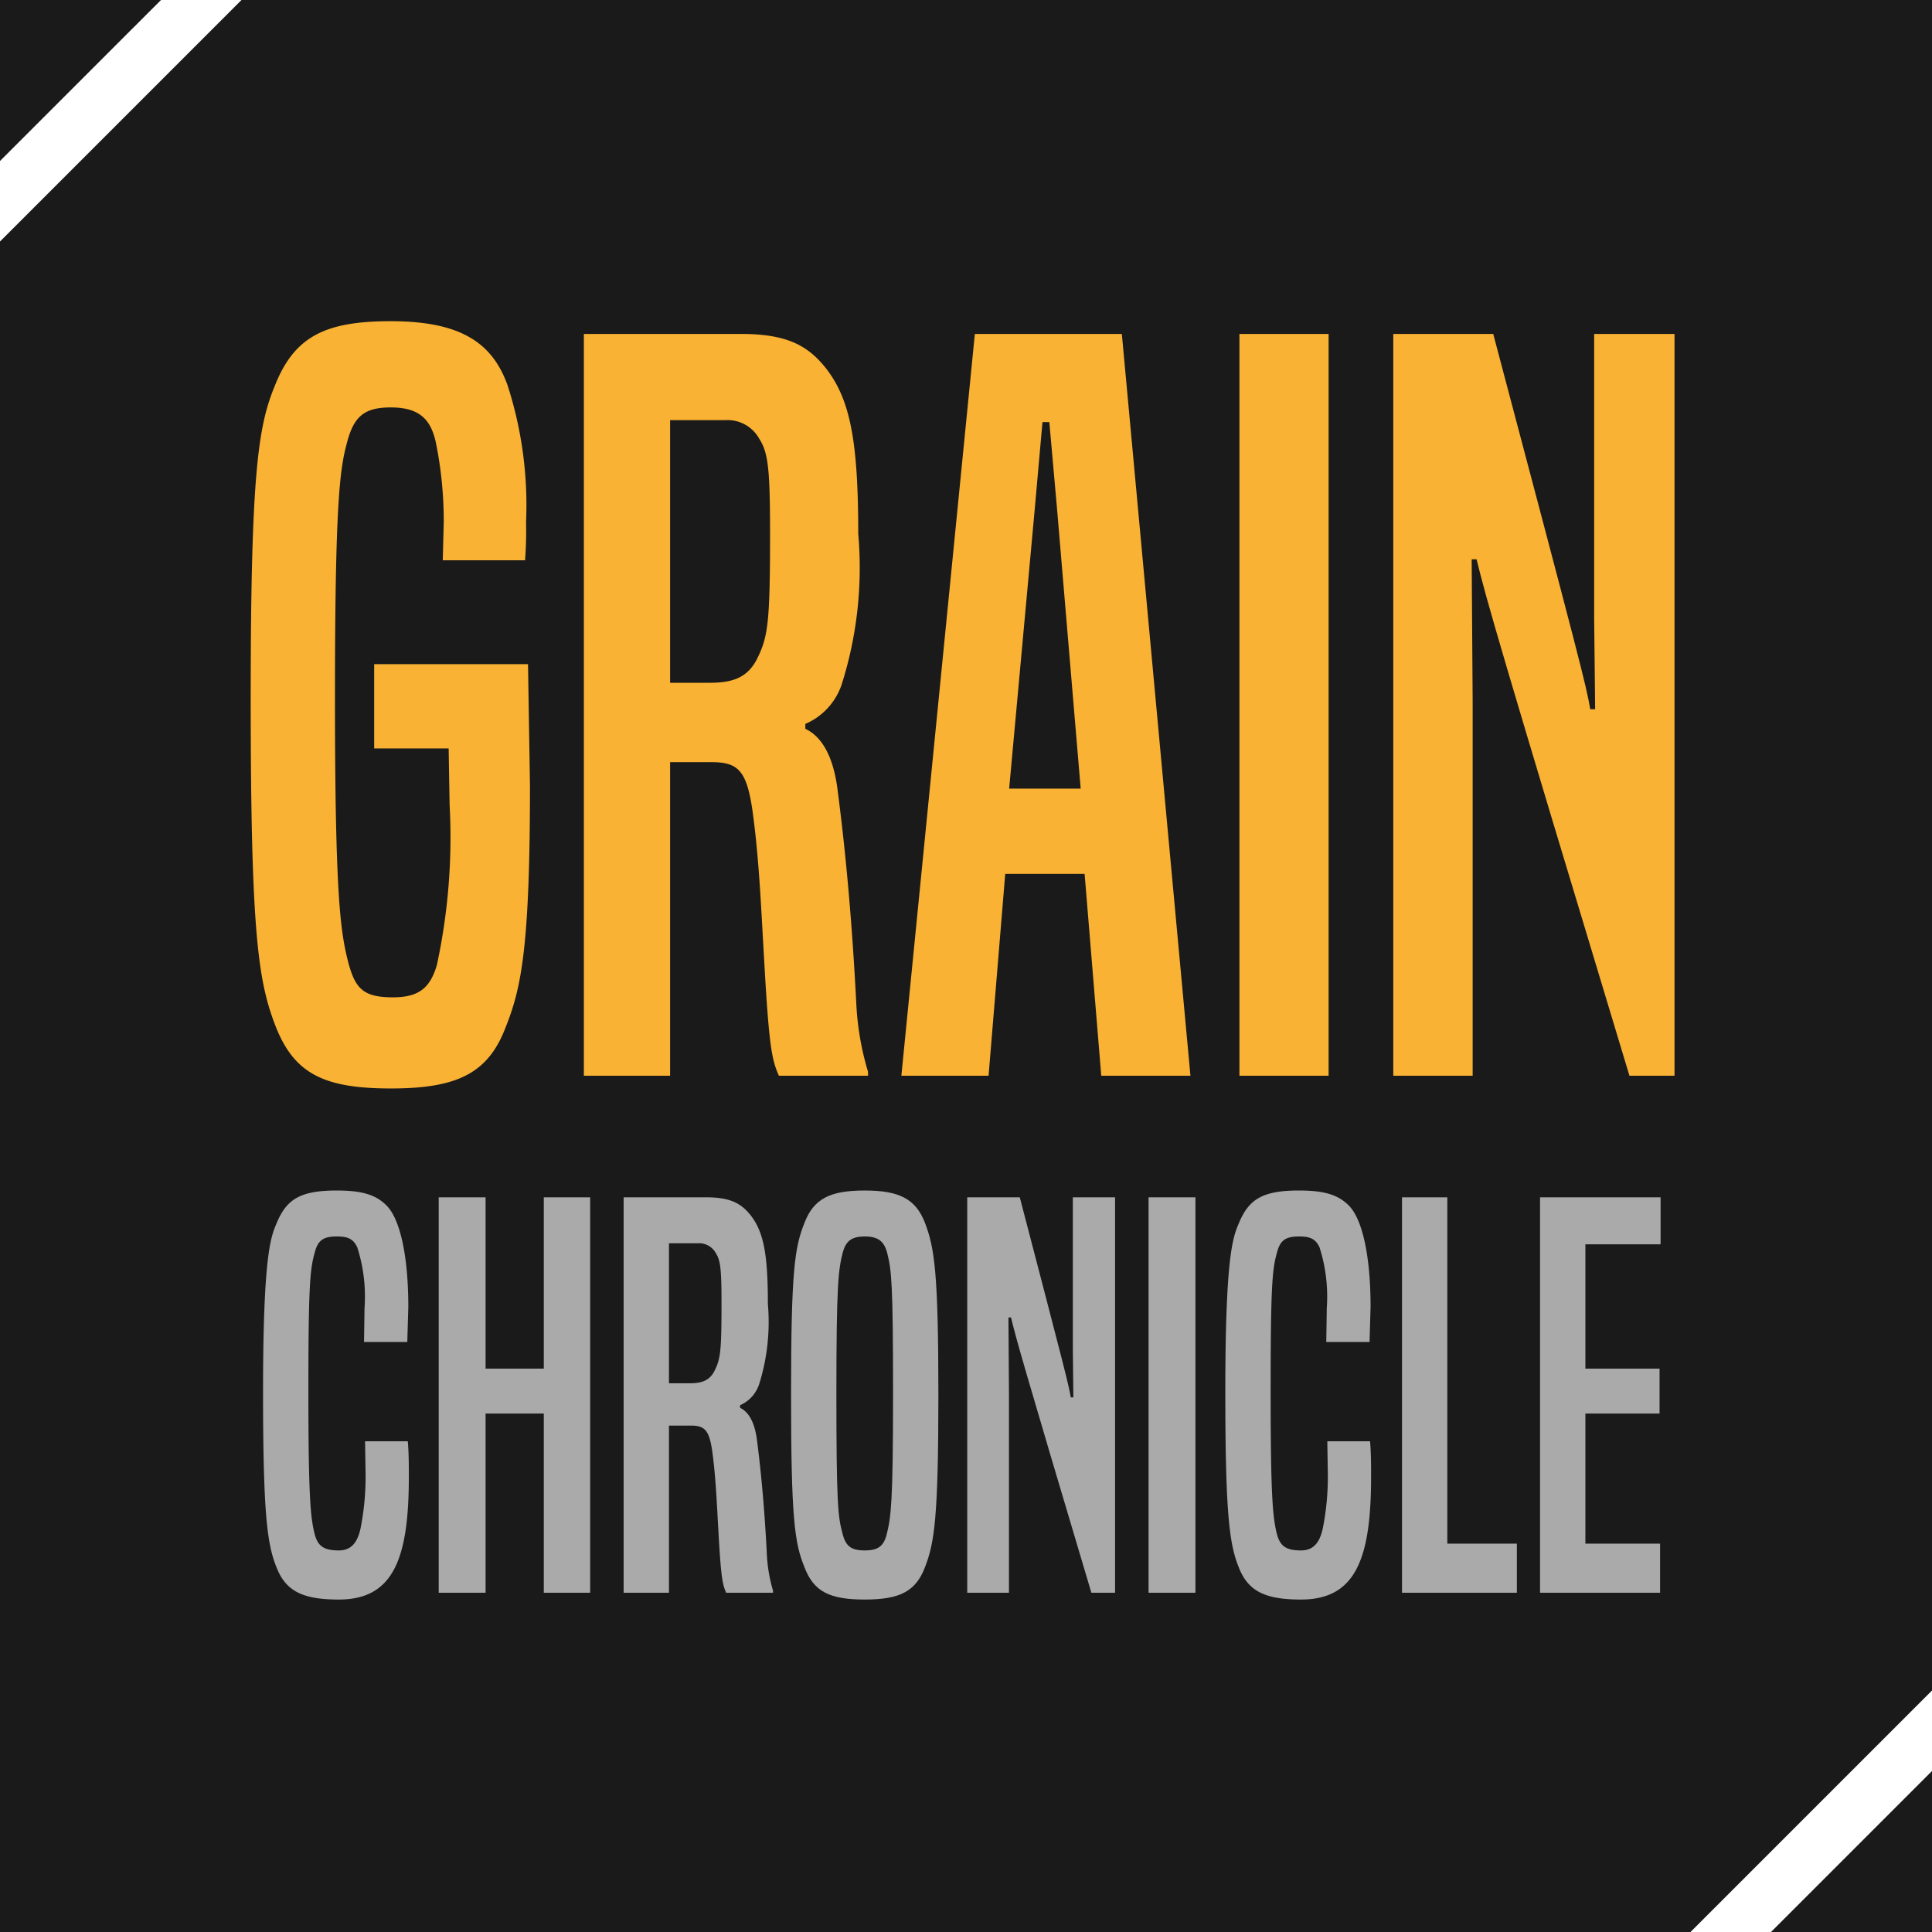 <svg xmlns="http://www.w3.org/2000/svg" xmlns:xlink="http://www.w3.org/1999/xlink" width="1000pt" height="1000pt" viewBox="0 0 1000 1000"><path d="M0 0v83.333L83.334 0zM125 0 0 125v875h875l125-125V0zM916.667 1000H1000v-83.334z" fill="#1a1a1a"/><symbol id="a"><path d="m.198.303.001-.06a.5.5 0 0 0-.01-.108C.183.109.171.094.147.094.117.094.106.103.1.126.092.158.088.198.088.399c0 .198.003.233.012.264.006.024.016.032.043.032.021 0 .032-.004.04-.021A.307.307 0 0 0 .197.558L.196.493H.28L.282.56C.282.658.266.728.24.754.219.775.192.783.143.783.072.783.046.766.027.722.016.696 0 .667 0 .398 0 .164.008.106.026.062.044.016.077 0 .147 0c.106 0 .136.078.136.235 0 .023 0 .045-.002.068H.198z"/></symbol><symbol id="b"><path d="M.294 0v.757h-.09V.429H.091v.328H0V0h.091v.343h.113V0h.09z"/></symbol><symbol id="c"><path d="M.29 0v.004a.288.288 0 0 0-.012.07C.274.151.268.222.259.291.254.332.239.348.226.354v.005a.067.067 0 0 1 .037.04.394.394 0 0 1 .017.154C.28.647.272.69.247.722.228.746.206.757.16.757H0V0h.088v.32H.13C.157.32.166.312.172.271.179.221.181.168.184.118.189.028.192.016.199 0H.29M.088.401v.268h.056A.037.037 0 0 0 .179.65C.188.636.19.62.19.553.19.465.188.449.178.428.168.406.152.401.128.401h-.04z"/></symbol><symbol id="d"><path d="M.026.062C.044.015.075 0 .143 0 .21 0 .242.015.26.062c.018.046.026.092.026.33C.286.63.278.674.26.721.242.767.21.783.143.783.075.783.044.767.026.721.007.674 0 .63 0 .392 0 .154.007.108.026.062m.16.064C.18.102.169.094.143.094.117.094.106.102.1.126.091.158.088.184.088.394c0 .211.004.237.012.269.006.023.017.032.043.032.026 0 .038-.009.044-.033C.195.63.198.605.198.394.198.184.194.159.186.126z"/></symbol><symbol id="e"><path d="M.287 0v.757H.205v-.29L.206.374H.201C.197.398.191.421.102.757H0V0h.081v.383L.08.527h.005C.095.486.108.44.241 0h.046z"/></symbol><symbol id="f"><path d="M.091 0v.757H0V0h.091z"/></symbol><symbol id="g"><path d="m.198.303.001-.06a.5.5 0 0 0-.01-.108C.183.109.171.094.147.094.117.094.106.103.1.126.092.158.088.198.088.399c0 .198.003.233.012.264.006.024.016.032.043.032.021 0 .032-.004.04-.021A.307.307 0 0 0 .197.558L.196.493H.28L.282.56C.282.658.266.728.24.754.219.775.192.783.143.783.072.783.046.766.027.722.016.696 0 .667 0 .398 0 .164.008.106.026.062.044.016.077 0 .147 0c.106 0 .136.078.136.235 0 .023 0 .045-.002.068H.198z"/></symbol><symbol id="h"><path d="M.223 0v.094H.088v.663H0V0h.223z"/></symbol><symbol id="i"><path d="M.233 0v.094H.088v.249h.144v.086H.088v.238h.146v.09H0V0h.233z"/></symbol><use xlink:href="#a" transform="matrix(266.628 0 0 -270.389 136.157 827.921)" fill="#aaa"/><use xlink:href="#b" transform="matrix(266.628 0 0 -270.389 227.077 824.406)" fill="#aaa"/><use xlink:href="#c" transform="matrix(266.628 0 0 -270.389 322.796 824.406)" fill="#aaa"/><use xlink:href="#d" transform="matrix(266.628 0 0 -270.389 409.45 827.921)" fill="#aaa"/><use xlink:href="#e" transform="matrix(266.628 0 0 -270.389 500.637 824.406)" fill="#aaa"/><use xlink:href="#f" transform="matrix(266.628 0 0 -270.389 594.49 824.406)" fill="#aaa"/><use xlink:href="#g" transform="matrix(266.628 0 0 -270.389 634.217 827.921)" fill="#aaa"/><use xlink:href="#h" transform="matrix(266.628 0 0 -270.389 725.67 824.406)" fill="#aaa"/><use xlink:href="#i" transform="matrix(266.628 0 0 -270.389 797.127 824.406)" fill="#aaa"/><symbol id="j"><path d="M.202.347.203.289A.617.617 0 0 0 .19.126C.183.102.171.093.145.093.115.093.107.102.1.127.092.158.086.19.086.399c0 .198.005.233.012.259.007.028.018.037.045.037.03 0 .041-.013.046-.036A.403.403 0 0 0 .197.578L.196.539H.28a.4.4 0 0 1 .001.039.398.398 0 0 1-.019.14C.247.759.217.783.143.783.077.783.045.768.025.718.008.677 0 .632 0 .398 0 .154.008.108.026.062.045.015.075 0 .143 0 .21 0 .242.015.26.062c.016.04.025.081.025.247L.283.433H.126V.347h.076z"/></symbol><symbol id="k"><path d="m.295 0-.07.757h-.15L0 0h.089l.017.206h.081L.204 0h.091M.183.293H.11l.026.284.008.09h.007l.008-.09.024-.284z"/></symbol><use xlink:href="#j" transform="matrix(507.2 0 0 -507.2 129.763 563.386)" fill="#f9b233"/><use xlink:href="#c" transform="matrix(507.2 0 0 -507.2 302.21 556.792)" fill="#f9b233"/><use xlink:href="#k" transform="matrix(507.2 0 0 -507.2 466.543 556.792)" fill="#f9b233"/><use xlink:href="#f" transform="matrix(507.2 0 0 -507.2 641.528 556.792)" fill="#f9b233"/><use xlink:href="#e" transform="matrix(507.2 0 0 -507.2 721.158 556.792)" fill="#f9b233"/></svg>
